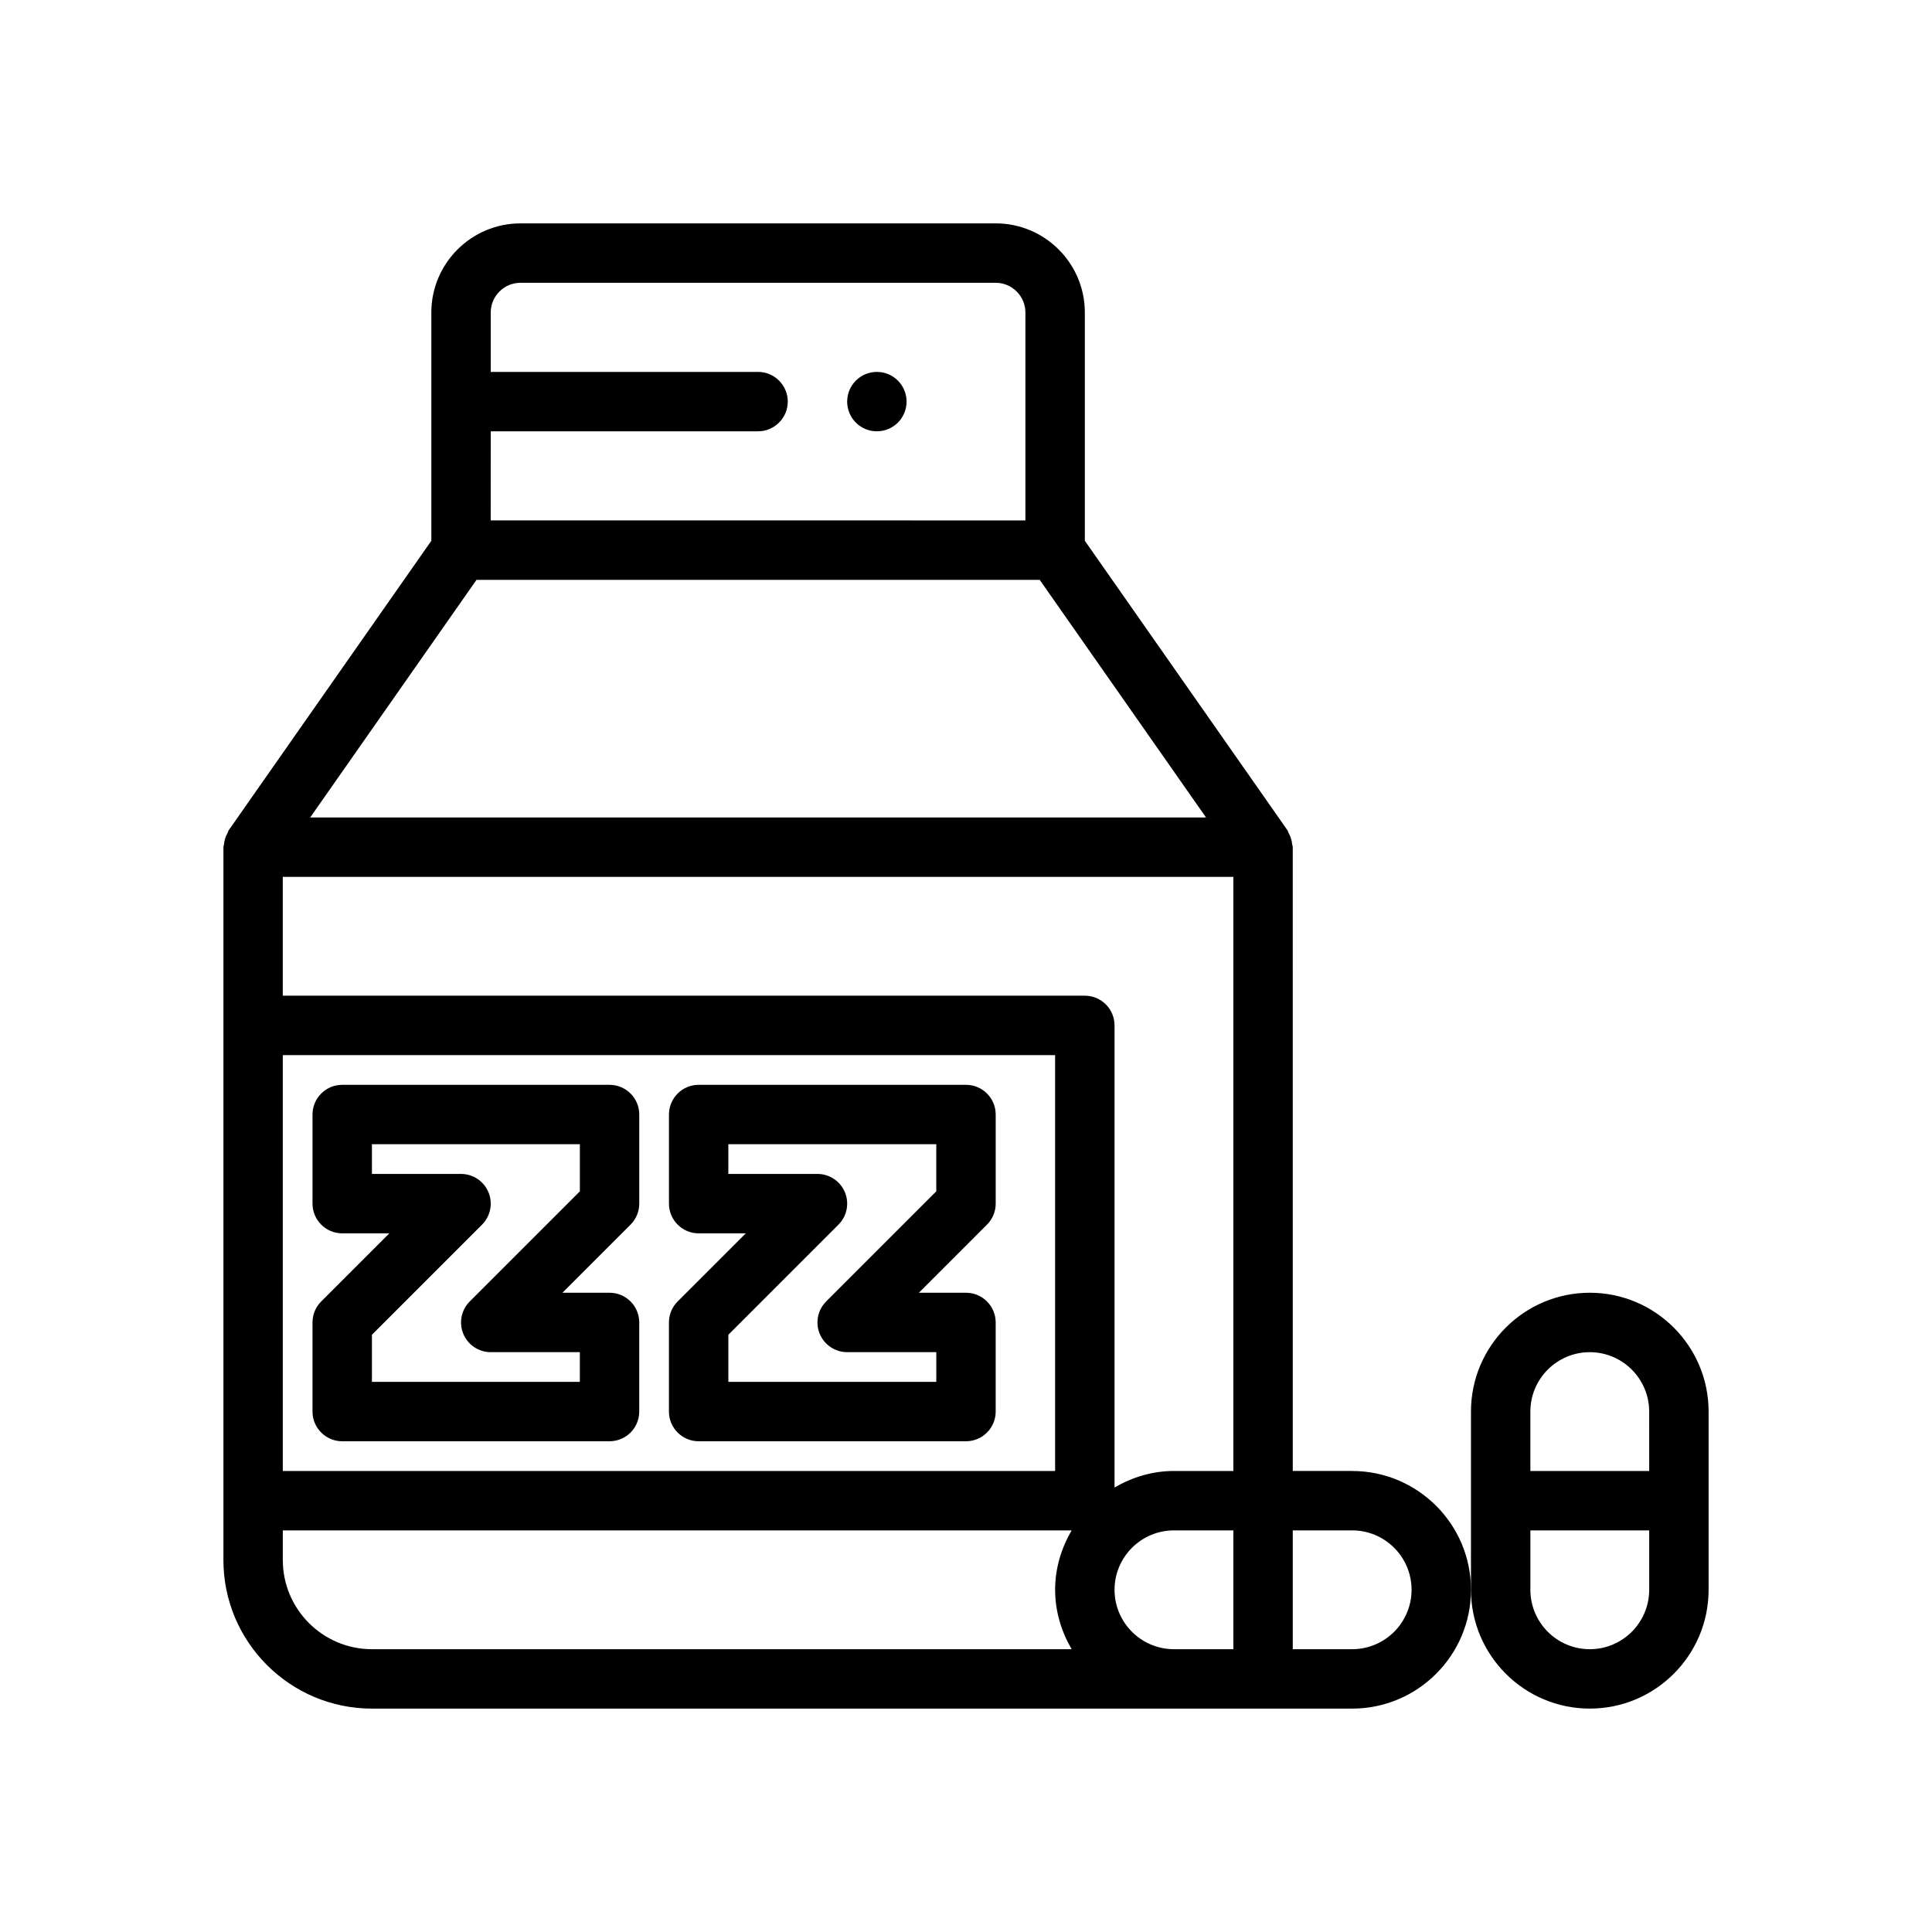 <?xml version="1.0" encoding="UTF-8"?>
<!-- Uploaded to: ICON Repo, www.svgrepo.com, Generator: ICON Repo Mixer Tools -->
<svg fill="#000000" width="800px" height="800px" version="1.1" viewBox="144 144 512 512" xmlns="http://www.w3.org/2000/svg">
 <g>
  <path d="m384.25 250.43c0 4.348-3.523 7.871-7.871 7.871-4.348 0-7.871-3.523-7.871-7.871 0-4.348 3.523-7.871 7.871-7.871 4.348 0 7.871 3.523 7.871 7.871"/>
  <path d="m305.54 431.49h-70.848c-4.344 0-7.871 3.527-7.871 7.871v23.617c0 4.344 3.527 7.871 7.871 7.871h12.484l-18.051 18.051c-1.48 1.473-2.309 3.477-2.309 5.562v23.617c0 4.344 3.527 7.871 7.871 7.871h70.848c4.344 0 7.871-3.527 7.871-7.871v-23.617c0-4.344-3.527-7.871-7.871-7.871h-12.484l18.051-18.051c1.48-1.473 2.309-3.477 2.309-5.562v-23.617c0-4.348-3.527-7.871-7.871-7.871zm-7.871 28.227-29.18 29.18c-2.25 2.25-2.93 5.637-1.707 8.582 1.215 2.938 4.09 4.859 7.269 4.859h23.617v7.871h-55.105v-12.484l29.18-29.18c2.25-2.25 2.93-5.637 1.707-8.582-1.219-2.938-4.09-4.859-7.269-4.859h-23.617v-7.871h55.105z"/>
  <path d="m400 431.49h-70.848c-4.344 0-7.871 3.527-7.871 7.871v23.617c0 4.344 3.527 7.871 7.871 7.871h12.484l-18.051 18.051c-1.48 1.473-2.309 3.477-2.309 5.562v23.617c0 4.344 3.527 7.871 7.871 7.871h70.848c4.344 0 7.871-3.527 7.871-7.871v-23.617c0-4.344-3.527-7.871-7.871-7.871h-12.484l18.051-18.051c1.48-1.473 2.309-3.477 2.309-5.562v-23.617c0-4.348-3.527-7.871-7.871-7.871zm-7.875 28.227-29.18 29.18c-2.25 2.25-2.93 5.637-1.707 8.582 1.219 2.938 4.094 4.859 7.273 4.859h23.617v7.871h-55.105v-12.484l29.18-29.18c2.25-2.25 2.93-5.637 1.707-8.582-1.219-2.938-4.09-4.859-7.273-4.859h-23.617v-7.871h55.105z"/>
  <path d="m565.31 486.59c-17.367 0-31.488 14.121-31.488 31.488v47.23c0 17.367 14.121 31.488 31.488 31.488s31.488-14.121 31.488-31.488v-47.23c0-17.363-14.125-31.488-31.488-31.488zm15.742 78.723c0 8.684-7.062 15.742-15.742 15.742-8.684 0-15.742-7.062-15.742-15.742v-15.742h31.488zm0-31.488h-31.488v-15.742c0-8.684 7.062-15.742 15.742-15.742 8.684 0 15.742 7.062 15.742 15.742z"/>
  <path d="m502.34 533.82h-15.742l-0.004-165.31c0-0.277-0.133-0.512-0.156-0.781-0.055-0.527-0.148-1.031-0.316-1.551-0.164-0.52-0.371-0.984-0.637-1.449-0.133-0.234-0.156-0.504-0.316-0.73l-53.676-76.691v-60.496c0-13.02-10.598-23.617-23.617-23.617l-125.95 0.004c-13.02 0-23.617 10.598-23.617 23.617v60.496l-53.68 76.688c-0.156 0.227-0.188 0.496-0.316 0.73-0.262 0.465-0.473 0.938-0.637 1.449-0.164 0.52-0.262 1.023-0.316 1.551-0.02 0.27-0.152 0.504-0.152 0.781v188.93c0 21.703 17.656 39.359 39.359 39.359h259.77c17.367 0 31.488-14.121 31.488-31.488 0.004-17.363-14.121-31.484-31.484-31.484zm-228.29-275.52h70.848c4.328 0 7.871-3.543 7.871-7.871 0-4.328-3.543-7.871-7.871-7.871h-70.848v-15.742c0-4.336 3.535-7.871 7.871-7.871h125.95c4.336 0 7.871 3.535 7.871 7.871v55.105l-141.7-0.004zm-3.769 39.363h149.25l44.082 62.977-237.41-0.004zm-51.336 125.95h204.67v110.21l-204.67 0.004zm209.05 157.44h-185.43c-13.02 0-23.617-10.598-23.617-23.617v-7.871h209.05c-2.707 4.652-4.379 9.98-4.379 15.746 0 5.762 1.672 11.09 4.379 15.742zm42.855-23.617v23.617h-15.742c-8.684 0-15.742-7.062-15.742-15.742 0-8.684 7.062-15.742 15.742-15.742h15.742zm0-23.613h-15.742c-5.762 0-11.09 1.668-15.742 4.375l-0.004-122.46c0-4.344-3.527-7.871-7.871-7.871h-212.55v-31.488h251.91zm31.488 47.23h-15.742v-31.488h15.742c8.684 0 15.742 7.062 15.742 15.742 0 8.684-7.059 15.746-15.742 15.746z"/>
 </g>
</svg>